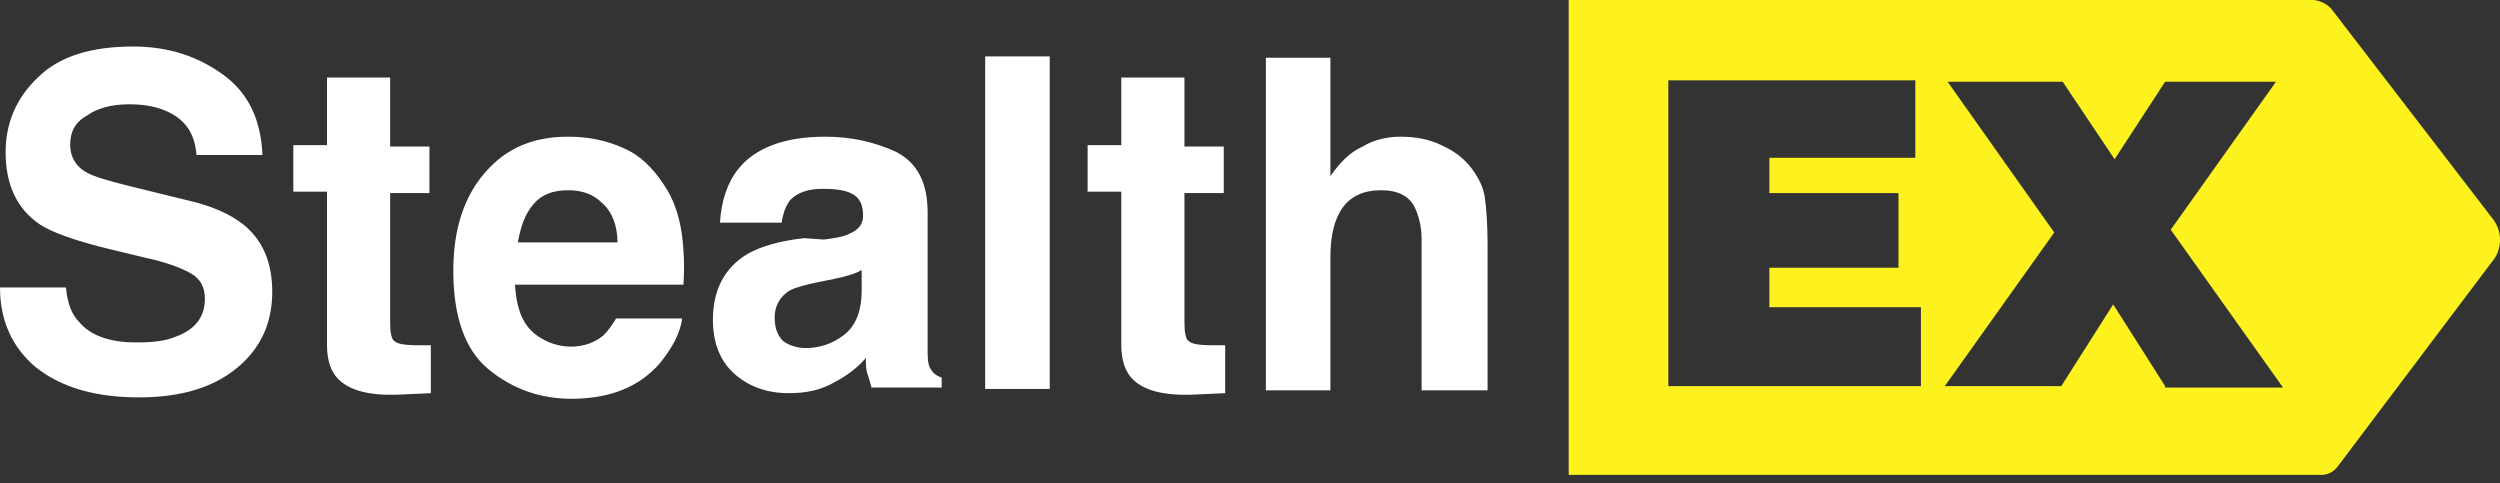 <svg xmlns="http://www.w3.org/2000/svg" width="150" height="29" viewBox="0 0 150 29" fill="none">
    <rect x="0" y="0" width="150" height="29" fill="#333333" stroke="none"/>
    <path d="M3.958 17.248C4.042 18.178 4.294 18.855 4.715 19.277C5.389 20.122 6.568 20.546 8.168 20.546C9.178 20.546 9.936 20.461 10.525 20.207C11.704 19.785 12.294 19.024 12.294 17.924C12.294 17.248 12.041 16.741 11.452 16.402C10.863 16.065 9.936 15.726 8.757 15.473L6.652 14.965C4.547 14.458 3.116 13.951 2.358 13.443C1.01 12.513 0.337 11.076 0.337 9.131C0.337 7.356 1.01 5.834 2.273 4.65C3.537 3.382 5.473 2.79 7.999 2.79C10.104 2.79 11.873 3.382 13.389 4.481C14.904 5.58 15.662 7.186 15.746 9.3H11.789C11.704 8.117 11.199 7.271 10.189 6.764C9.515 6.425 8.757 6.257 7.747 6.257C6.652 6.257 5.81 6.51 5.221 6.933C4.463 7.356 4.21 7.947 4.21 8.708C4.21 9.385 4.547 9.977 5.137 10.315C5.558 10.569 6.399 10.822 7.747 11.16L11.199 12.006C12.714 12.344 13.809 12.852 14.567 13.443C15.746 14.373 16.335 15.726 16.335 17.502C16.335 19.362 15.662 20.884 14.23 22.068C12.799 23.251 10.863 23.843 8.336 23.843C5.726 23.843 3.705 23.251 2.189 22.068C0.758 20.884 0 19.277 0 17.248H3.958ZM17.599 11.499V8.708H19.62V4.65H23.409V8.793H25.766V11.584H23.409V19.362C23.409 19.954 23.493 20.376 23.661 20.461C23.83 20.63 24.25 20.715 25.093 20.715C25.177 20.715 25.346 20.715 25.43 20.715C25.598 20.715 25.682 20.715 25.851 20.715V23.59L23.998 23.674C22.145 23.759 20.966 23.42 20.293 22.744C19.872 22.321 19.62 21.645 19.62 20.715V11.499H17.599ZM34.102 11.414C33.176 11.414 32.502 11.668 31.997 12.26C31.492 12.852 31.239 13.613 31.071 14.543H37.05C37.05 13.528 36.712 12.682 36.123 12.175C35.618 11.668 34.944 11.414 34.102 11.414ZM34.102 8.201C35.365 8.201 36.46 8.455 37.386 8.877C38.397 9.3 39.155 10.062 39.828 11.076C40.417 11.921 40.754 12.936 40.922 14.12C41.007 14.796 41.091 15.811 41.007 17.079H30.902C30.987 18.601 31.408 19.616 32.334 20.207C32.839 20.546 33.513 20.799 34.271 20.799C35.029 20.799 35.702 20.546 36.207 20.122C36.46 19.869 36.712 19.531 36.965 19.108H40.922C40.838 19.954 40.333 20.884 39.576 21.814C38.312 23.251 36.544 23.927 34.271 23.927C32.418 23.927 30.734 23.336 29.303 22.152C27.871 20.968 27.198 18.939 27.198 16.233C27.198 13.697 27.871 11.752 29.134 10.315C30.397 8.877 31.997 8.201 34.102 8.201ZM51.785 16.149C51.532 16.318 51.28 16.402 51.027 16.487C50.774 16.572 50.438 16.656 50.017 16.741L49.175 16.91C48.333 17.079 47.743 17.248 47.407 17.417C46.817 17.756 46.48 18.348 46.48 19.024C46.48 19.7 46.648 20.122 46.985 20.461C47.322 20.715 47.828 20.884 48.333 20.884C49.175 20.884 49.933 20.63 50.606 20.122C51.28 19.616 51.701 18.77 51.701 17.417V16.149H51.785ZM49.427 14.373C50.101 14.289 50.606 14.204 50.943 14.035C51.532 13.782 51.785 13.443 51.785 12.936C51.785 12.344 51.617 11.921 51.196 11.668C50.774 11.414 50.185 11.33 49.343 11.33C48.417 11.33 47.828 11.584 47.407 12.006C47.154 12.344 46.985 12.767 46.901 13.359H43.196C43.281 12.091 43.618 10.991 44.291 10.146C45.301 8.877 47.069 8.201 49.511 8.201C51.111 8.201 52.543 8.539 53.806 9.131C55.069 9.808 55.658 10.991 55.658 12.767V19.531C55.658 20.038 55.658 20.546 55.658 21.222C55.658 21.729 55.743 22.068 55.911 22.237C55.995 22.405 56.248 22.575 56.5 22.659V23.251H52.29C52.206 22.913 52.122 22.659 52.038 22.405C51.954 22.152 51.954 21.814 51.954 21.476C51.448 22.068 50.774 22.575 50.101 22.913C49.259 23.42 48.333 23.59 47.322 23.59C45.975 23.59 44.88 23.166 44.038 22.405C43.196 21.645 42.775 20.546 42.775 19.192C42.775 17.417 43.449 16.065 44.88 15.219C45.638 14.796 46.733 14.458 48.248 14.289L49.427 14.373ZM62.984 23.336H59.11V3.382H62.984V23.336ZM65.257 11.499V8.708H67.278V4.65H71.067V8.793H73.425V11.584H71.067V19.362C71.067 19.954 71.151 20.376 71.32 20.461C71.489 20.63 71.91 20.715 72.751 20.715C72.836 20.715 73.004 20.715 73.088 20.715C73.257 20.715 73.341 20.715 73.51 20.715V23.59L71.657 23.674C69.805 23.759 68.625 23.42 67.952 22.744C67.531 22.321 67.278 21.645 67.278 20.715V11.499H65.257ZM84.035 8.201C84.961 8.201 85.803 8.371 86.477 8.708C87.234 9.047 87.824 9.469 88.329 10.146C88.75 10.738 89.003 11.245 89.087 11.837C89.171 12.428 89.255 13.359 89.255 14.711V23.42H85.297V14.373C85.297 13.613 85.129 12.936 84.877 12.428C84.54 11.752 83.867 11.414 82.856 11.414C81.846 11.414 81.087 11.752 80.582 12.428C80.077 13.105 79.825 14.12 79.825 15.388V23.42H75.952V3.466H79.825V10.569C80.414 9.723 81.003 9.131 81.761 8.793C82.435 8.371 83.277 8.201 84.035 8.201Z" fill="#ffffff"/>
    <path d="M149.611 13.19L139.928 0.592C139.675 0.254 139.169 0 138.749 0H94.121V28.494H139.254C139.675 28.494 140.012 28.325 140.265 27.986L149.696 15.473C150.116 14.797 150.116 13.867 149.611 13.19ZM115.256 23.167H100.1V4.82H114.919V9.47H106.162V11.584H113.909V16.065H106.162V18.432H115.256V23.167ZM129.908 23.167L126.792 18.263L123.677 23.167H116.687L123.256 13.951L116.856 4.904H123.761L126.876 9.555L129.908 4.904H136.559L130.244 13.782L136.98 23.252H129.908V23.167Z" fill="#fdf11e"/>
    <script xmlns=""/></svg>